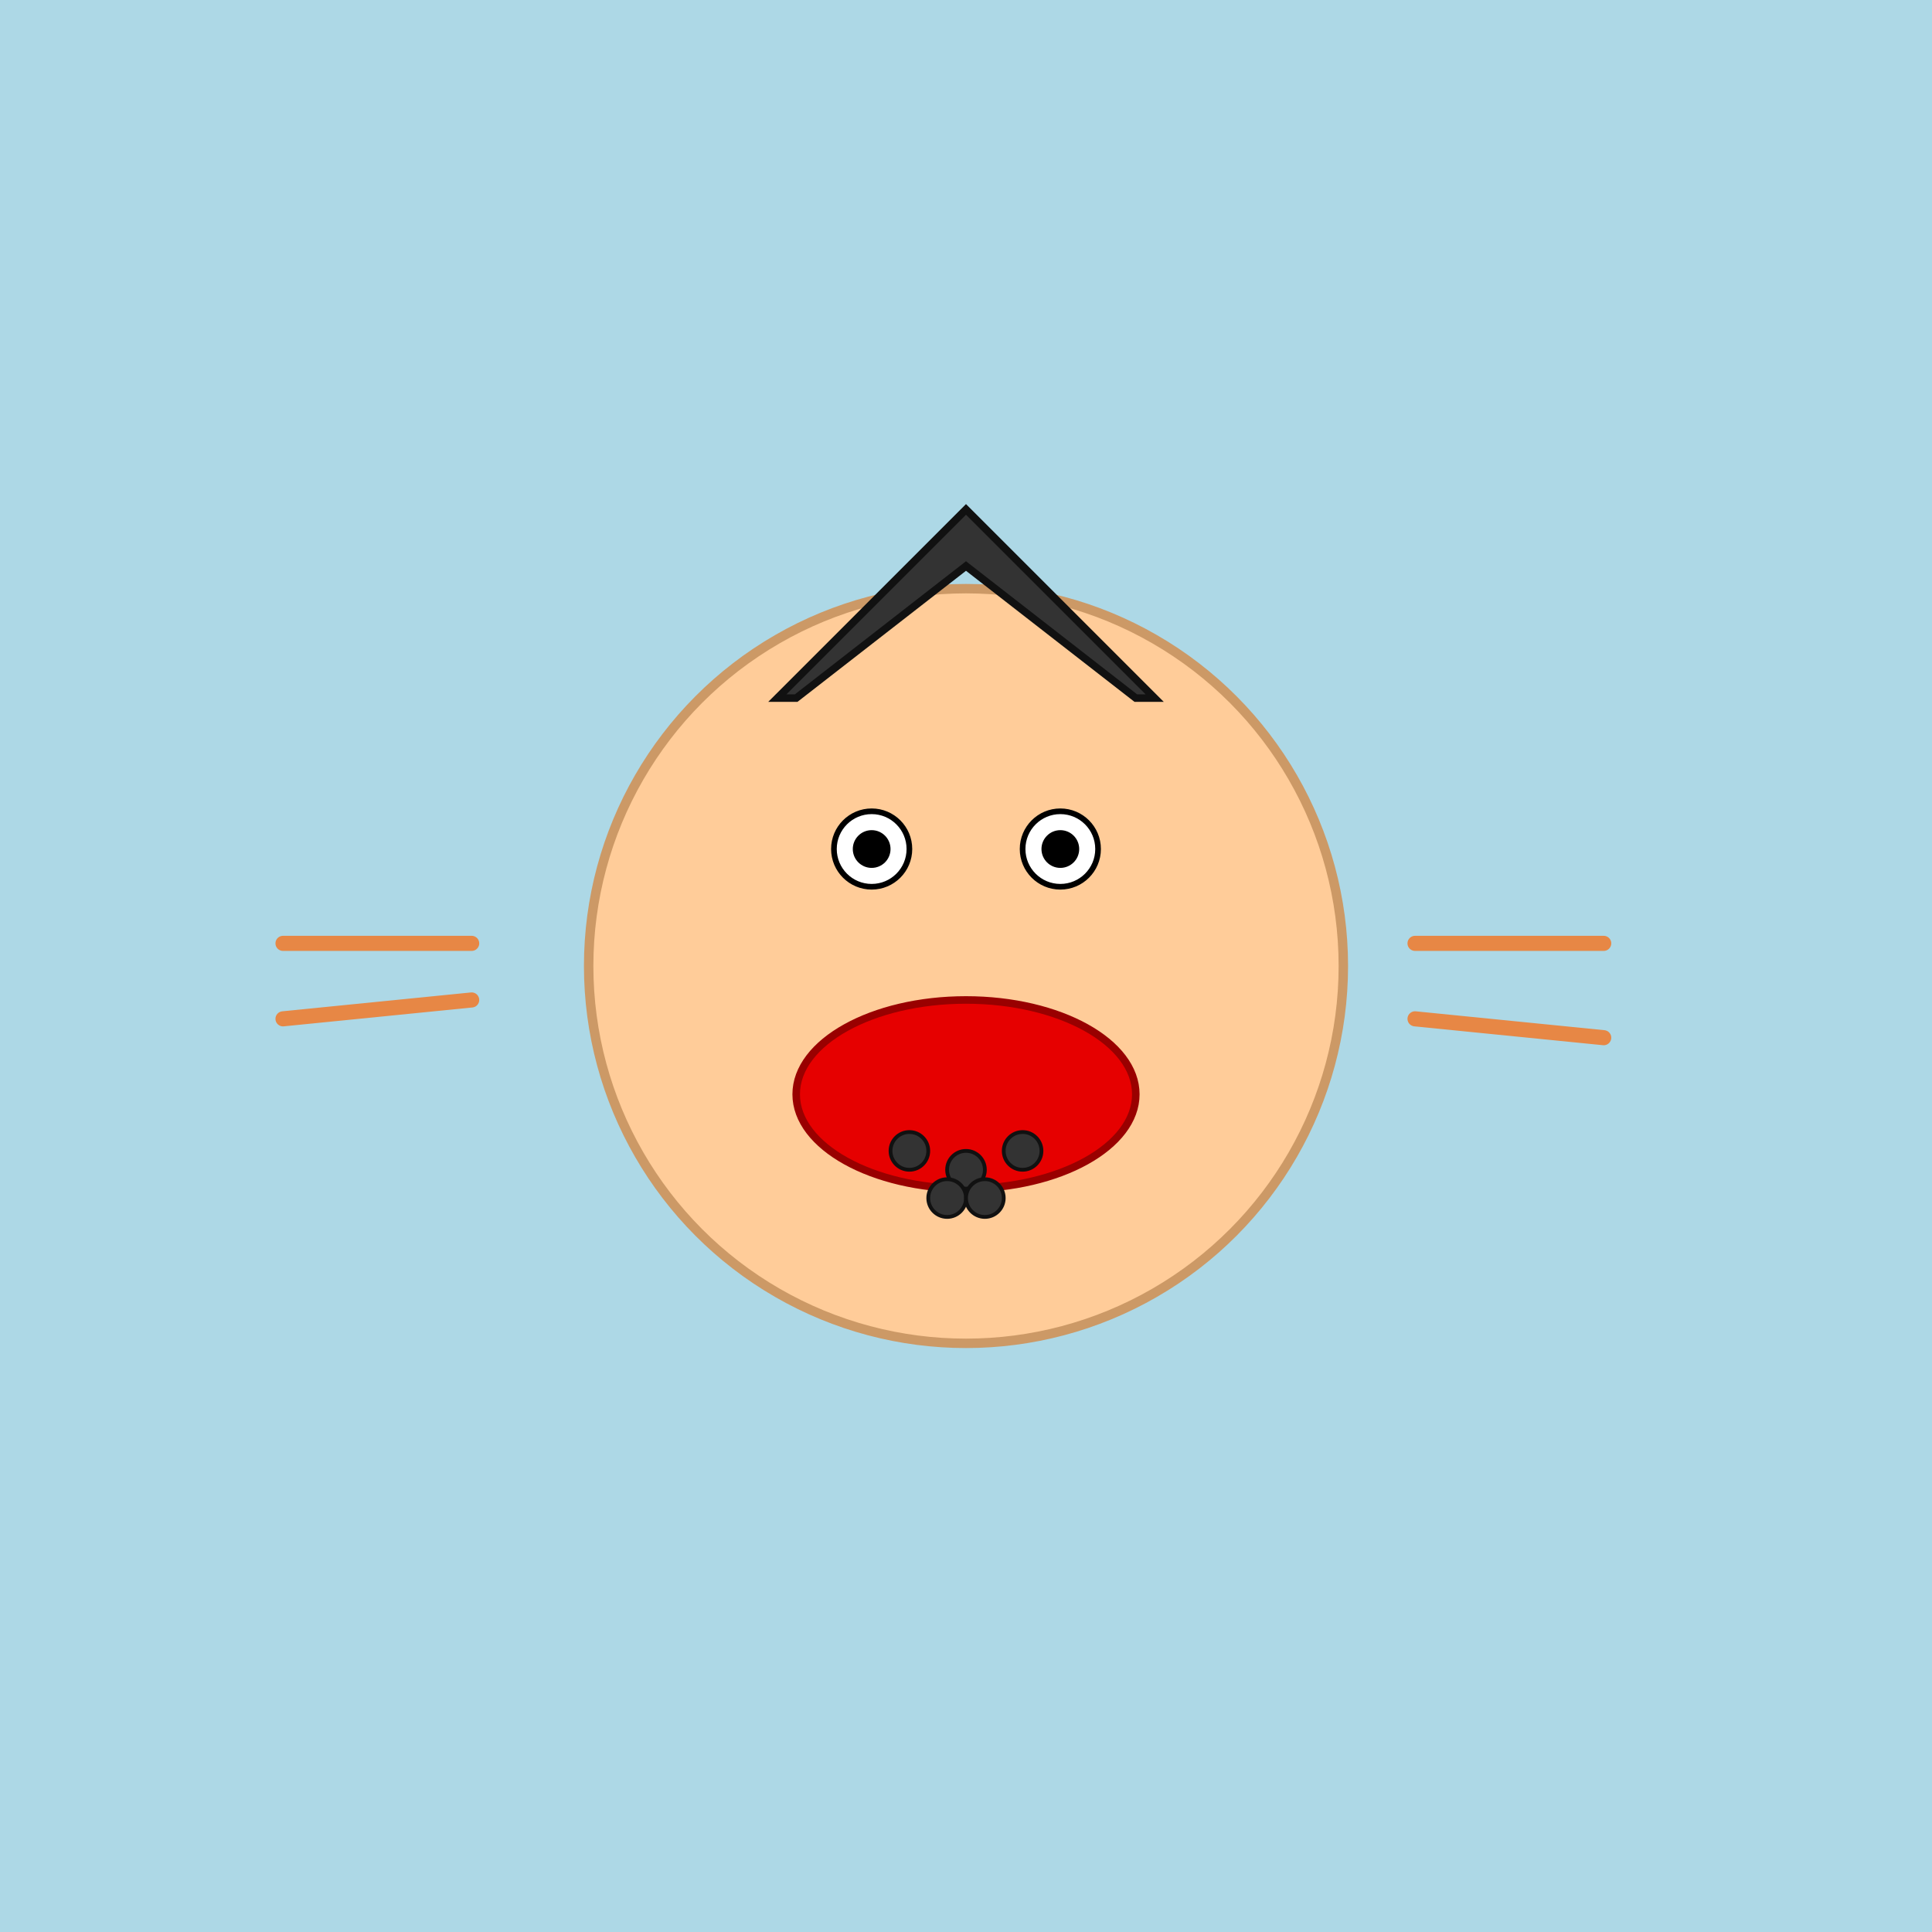 <!--

Generated by DrawGPT.
Free, open source, AI generated images in SVG, PNG, and HTML Canvas format.
https://drawgpt.ai

Created: 2025-05-06T20:26:46+00:00
-->
<svg id="svg-root-001" class="canvas" xmlns="http://www.w3.org/2000/svg" xmlns:xlink="http://www.w3.org/1999/xlink" viewBox="0 0 1024 1024"  >
  <title>Detective Sucker on the Move</title>
  <desc>This quirky creature has a huge mouth, suction cups aplenty, and a detective hat – speeding by in an unusual size with a flair of bare skin style!</desc>
  
  <!-- Background -->
  <rect id="bg-rect-001" class="background" x="0" y="0" width="1024" height="1024" fill="lightblue"/>
  
  <!-- Motion Lines -->
  <line id="motion-line-001" class="motion" x1="150" y1="500" x2="250" y2="500" stroke="#FF6600" stroke-width="8" stroke-linecap="round" opacity="0.7"/>
  <line id="motion-line-002" class="motion" x1="150" y1="540" x2="250" y2="530" stroke="#FF6600" stroke-width="8" stroke-linecap="round" opacity="0.7"/>
  <line id="motion-line-003" class="motion" x1="750" y1="500" x2="850" y2="500" stroke="#FF6600" stroke-width="8" stroke-linecap="round" opacity="0.7"/>
  <line id="motion-line-004" class="motion" x1="750" y1="540" x2="850" y2="550" stroke="#FF6600" stroke-width="8" stroke-linecap="round" opacity="0.7"/>
  
  <!-- Creature Group -->
  <g id="creature-group-001" class="creature">
    <!-- Head / Face -->
    <circle id="face-circle-001" class="face" cx="512" cy="512" r="200" fill="#FFCC99" stroke="#CC9966" stroke-width="5"/>
    
    <!-- Big Mouth -->
    <ellipse id="mouth-ellipse-001" class="mouth" cx="512" cy="580" rx="90" ry="50" fill="#E60000" stroke="#990000" stroke-width="4"/>
    
    <!-- Suction Cups on the Mouth -->
    <circle id="suction-001" class="suction" cx="512" cy="620" r="10" fill="#333333" stroke="#111111" stroke-width="2"/>
    <circle id="suction-002" class="suction" cx="482" cy="610" r="10" fill="#333333" stroke="#111111" stroke-width="2"/>
    <circle id="suction-003" class="suction" cx="542" cy="610" r="10" fill="#333333" stroke="#111111" stroke-width="2"/>
    <circle id="suction-004" class="suction" cx="502" cy="635" r="10" fill="#333333" stroke="#111111" stroke-width="2"/>
    <circle id="suction-005" class="suction" cx="522" cy="635" r="10" fill="#333333" stroke="#111111" stroke-width="2"/>
    
    <!-- Eyes -->
    <circle id="eye-left-001" class="eye" cx="462" cy="450" r="20" fill="white" stroke="black" stroke-width="3"/>
    <circle id="eye-right-001" class="eye" cx="562" cy="450" r="20" fill="white" stroke="black" stroke-width="3"/>
    <circle id="pupil-left-001" class="pupil" cx="462" cy="450" r="10" fill="black"/>
    <circle id="pupil-right-001" class="pupil" cx="562" cy="450" r="10" fill="black"/>
    
    <!-- Detective Hat -->
    <polygon id="hat-001" class="hat" points="412,370 512,270 612,370 602,370 512,300 422,370" fill="#333333" stroke="#111111" stroke-width="4"/>
  </g>
</svg>